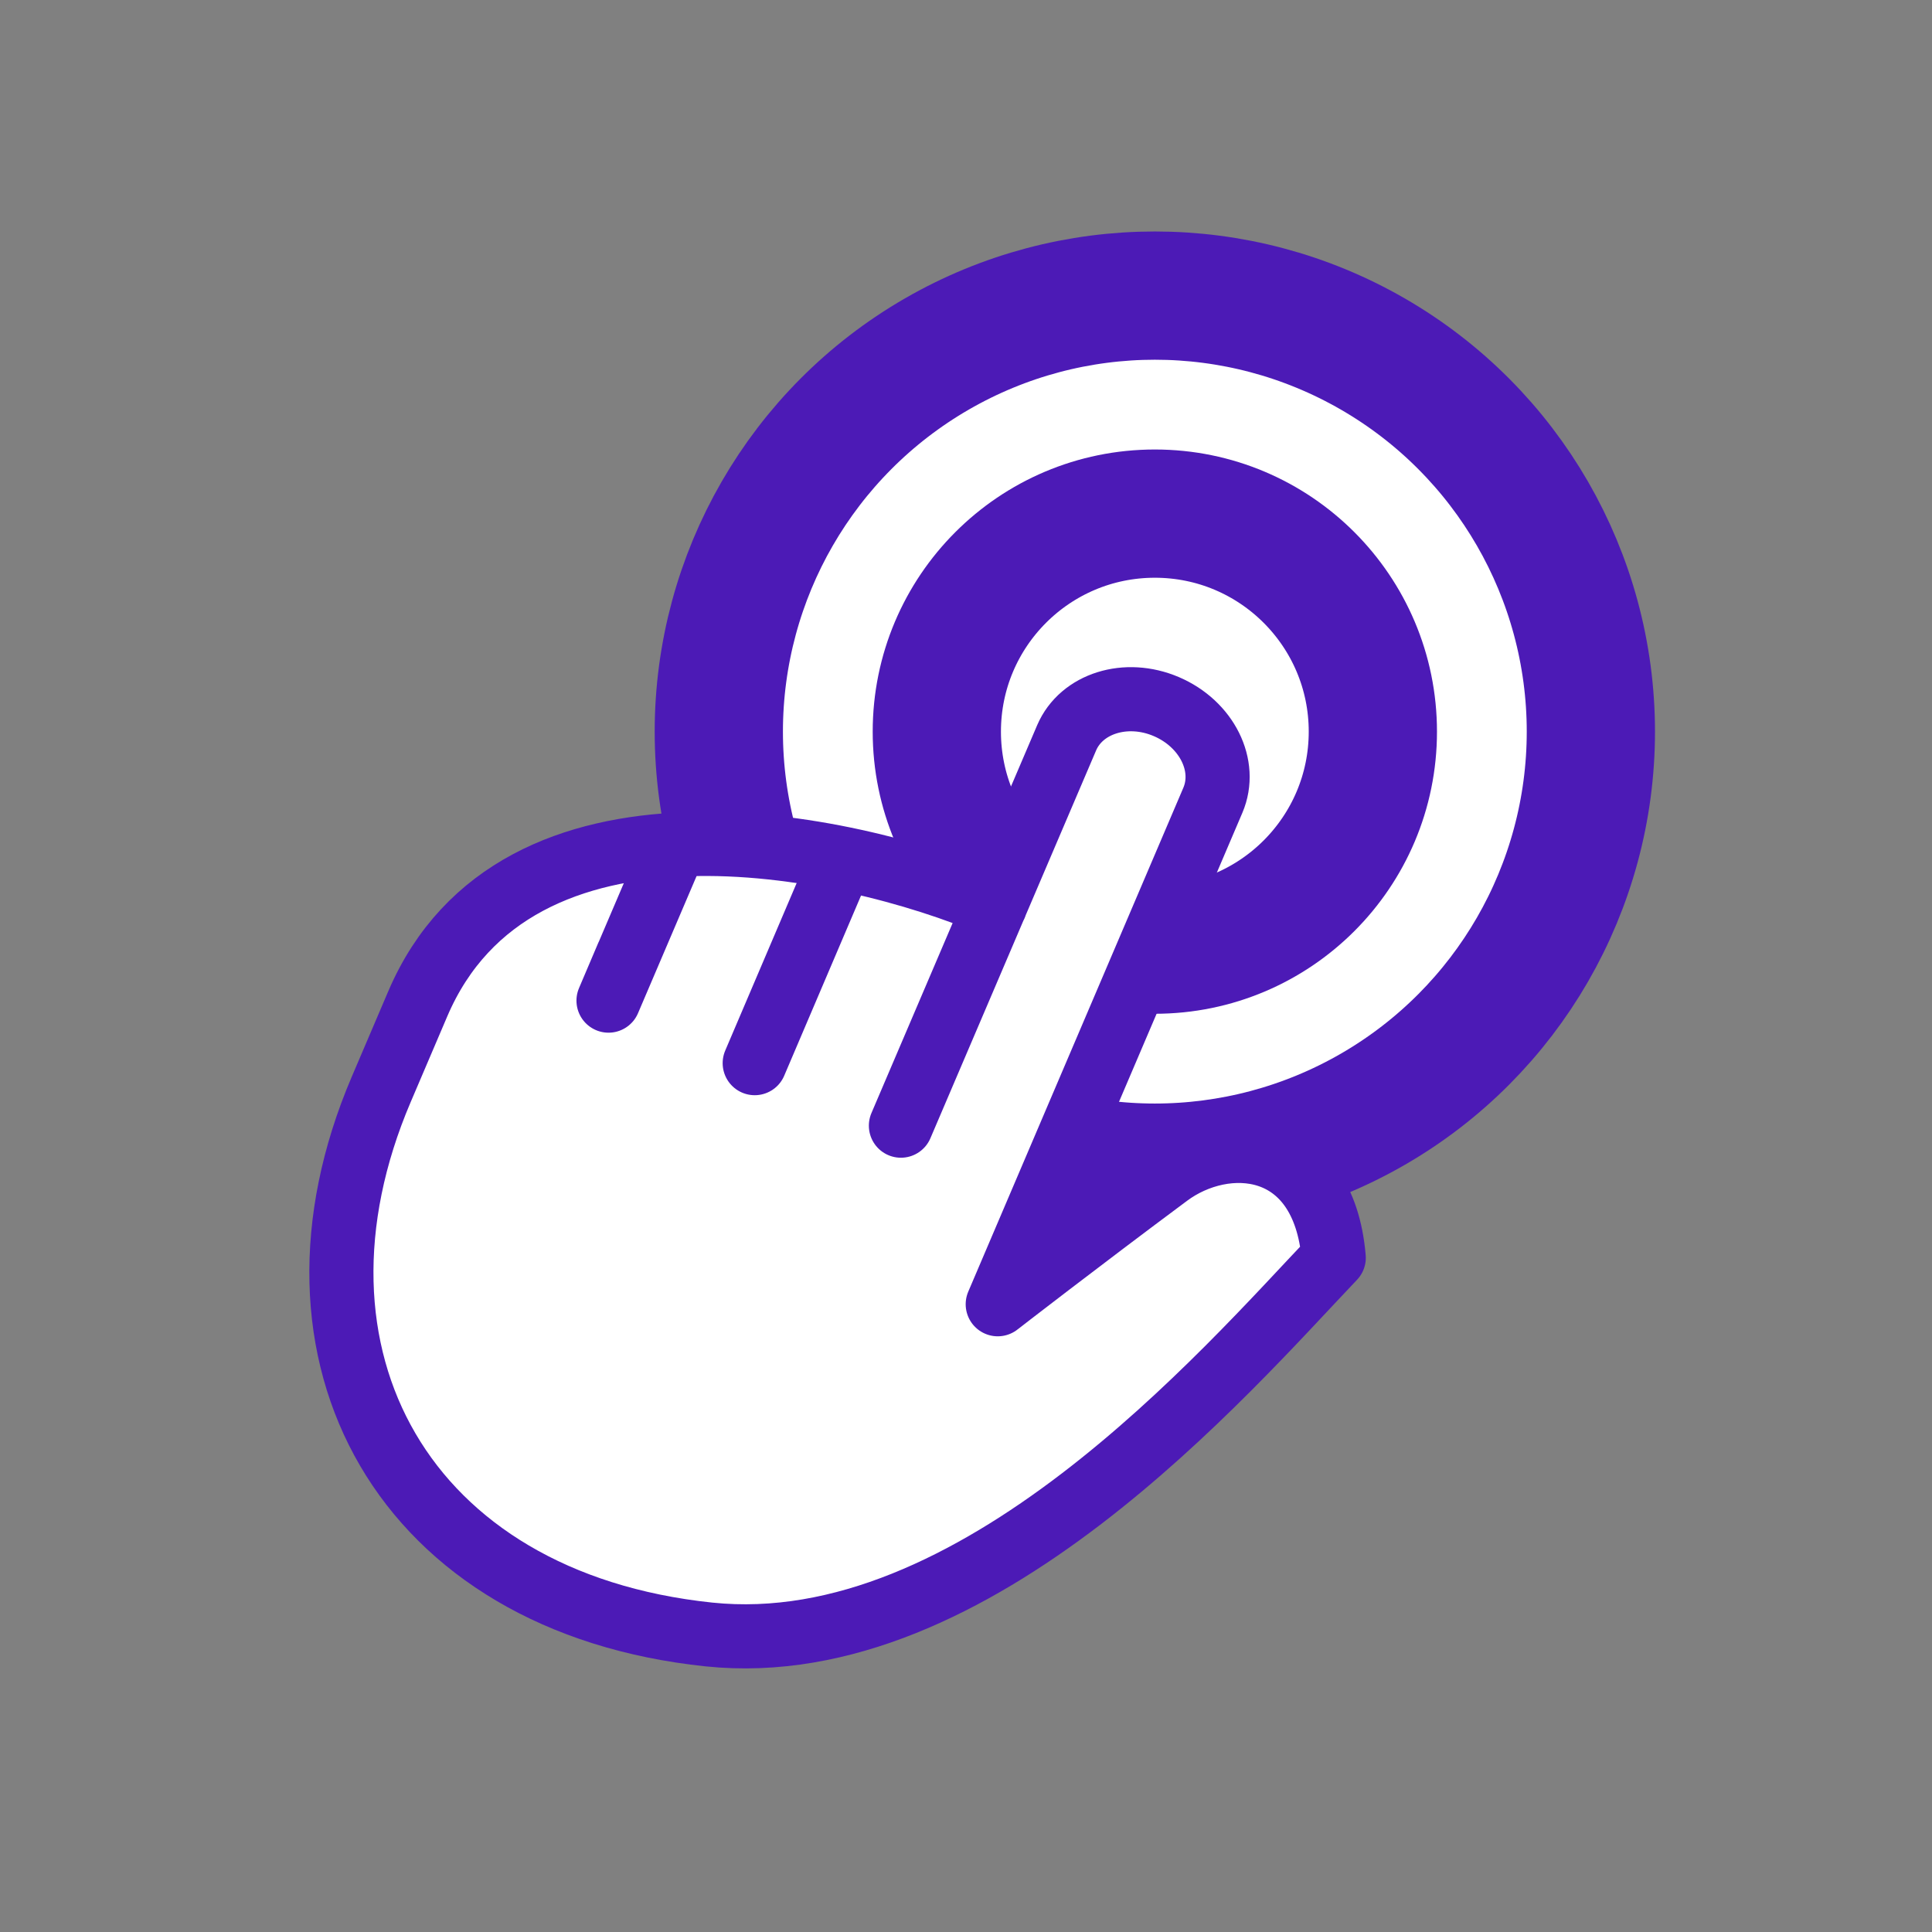 <?xml version="1.0" encoding="UTF-8"?>
<svg xmlns="http://www.w3.org/2000/svg" id="Calque_1" viewBox="0 0 60.26 60.26" width="603" height="603">
  <rect x="0" y="0" width="60.26" height="60.26" fill="#808080" stroke="none"/>
  <defs>
    <style>.cls-1{stroke-width:2px;}.cls-1,.cls-2{fill:#fff;stroke:#4c1ab6;stroke-linecap:round;stroke-linejoin:round;}.cls-2{stroke-width:4px;}</style>
  </defs>
  <circle class="cls-2" cx="36.02" cy="22.82" r="13.6"/>
  <circle class="cls-2" cx="36.02" cy="22.82" r="6.8"/>
  <g>
    <path class="cls-1" d="M28.1,35.11l5.17-12.1c.46-1.07,1.85-1.51,3.11-.97s1.91,1.84,1.45,2.92l-6.71,15.72s2.54-1.97,5.31-4.03c1.77-1.32,4.85-1.16,5.17,2.58-3.38,3.55-11.16,12.62-19.49,11.75-9.54-1-13.76-8.71-10.22-17l1.14-2.67c3.06-7.16,13.27-5.09,18.01-3.07"/>
    <polyline class="cls-1" points="19.58 29.8 18.98 31.21 21.06 26.34"/>
    <line class="cls-1" x1="23.54" y1="33.16" x2="26.09" y2="27.18"/>
  </g>
</svg>
